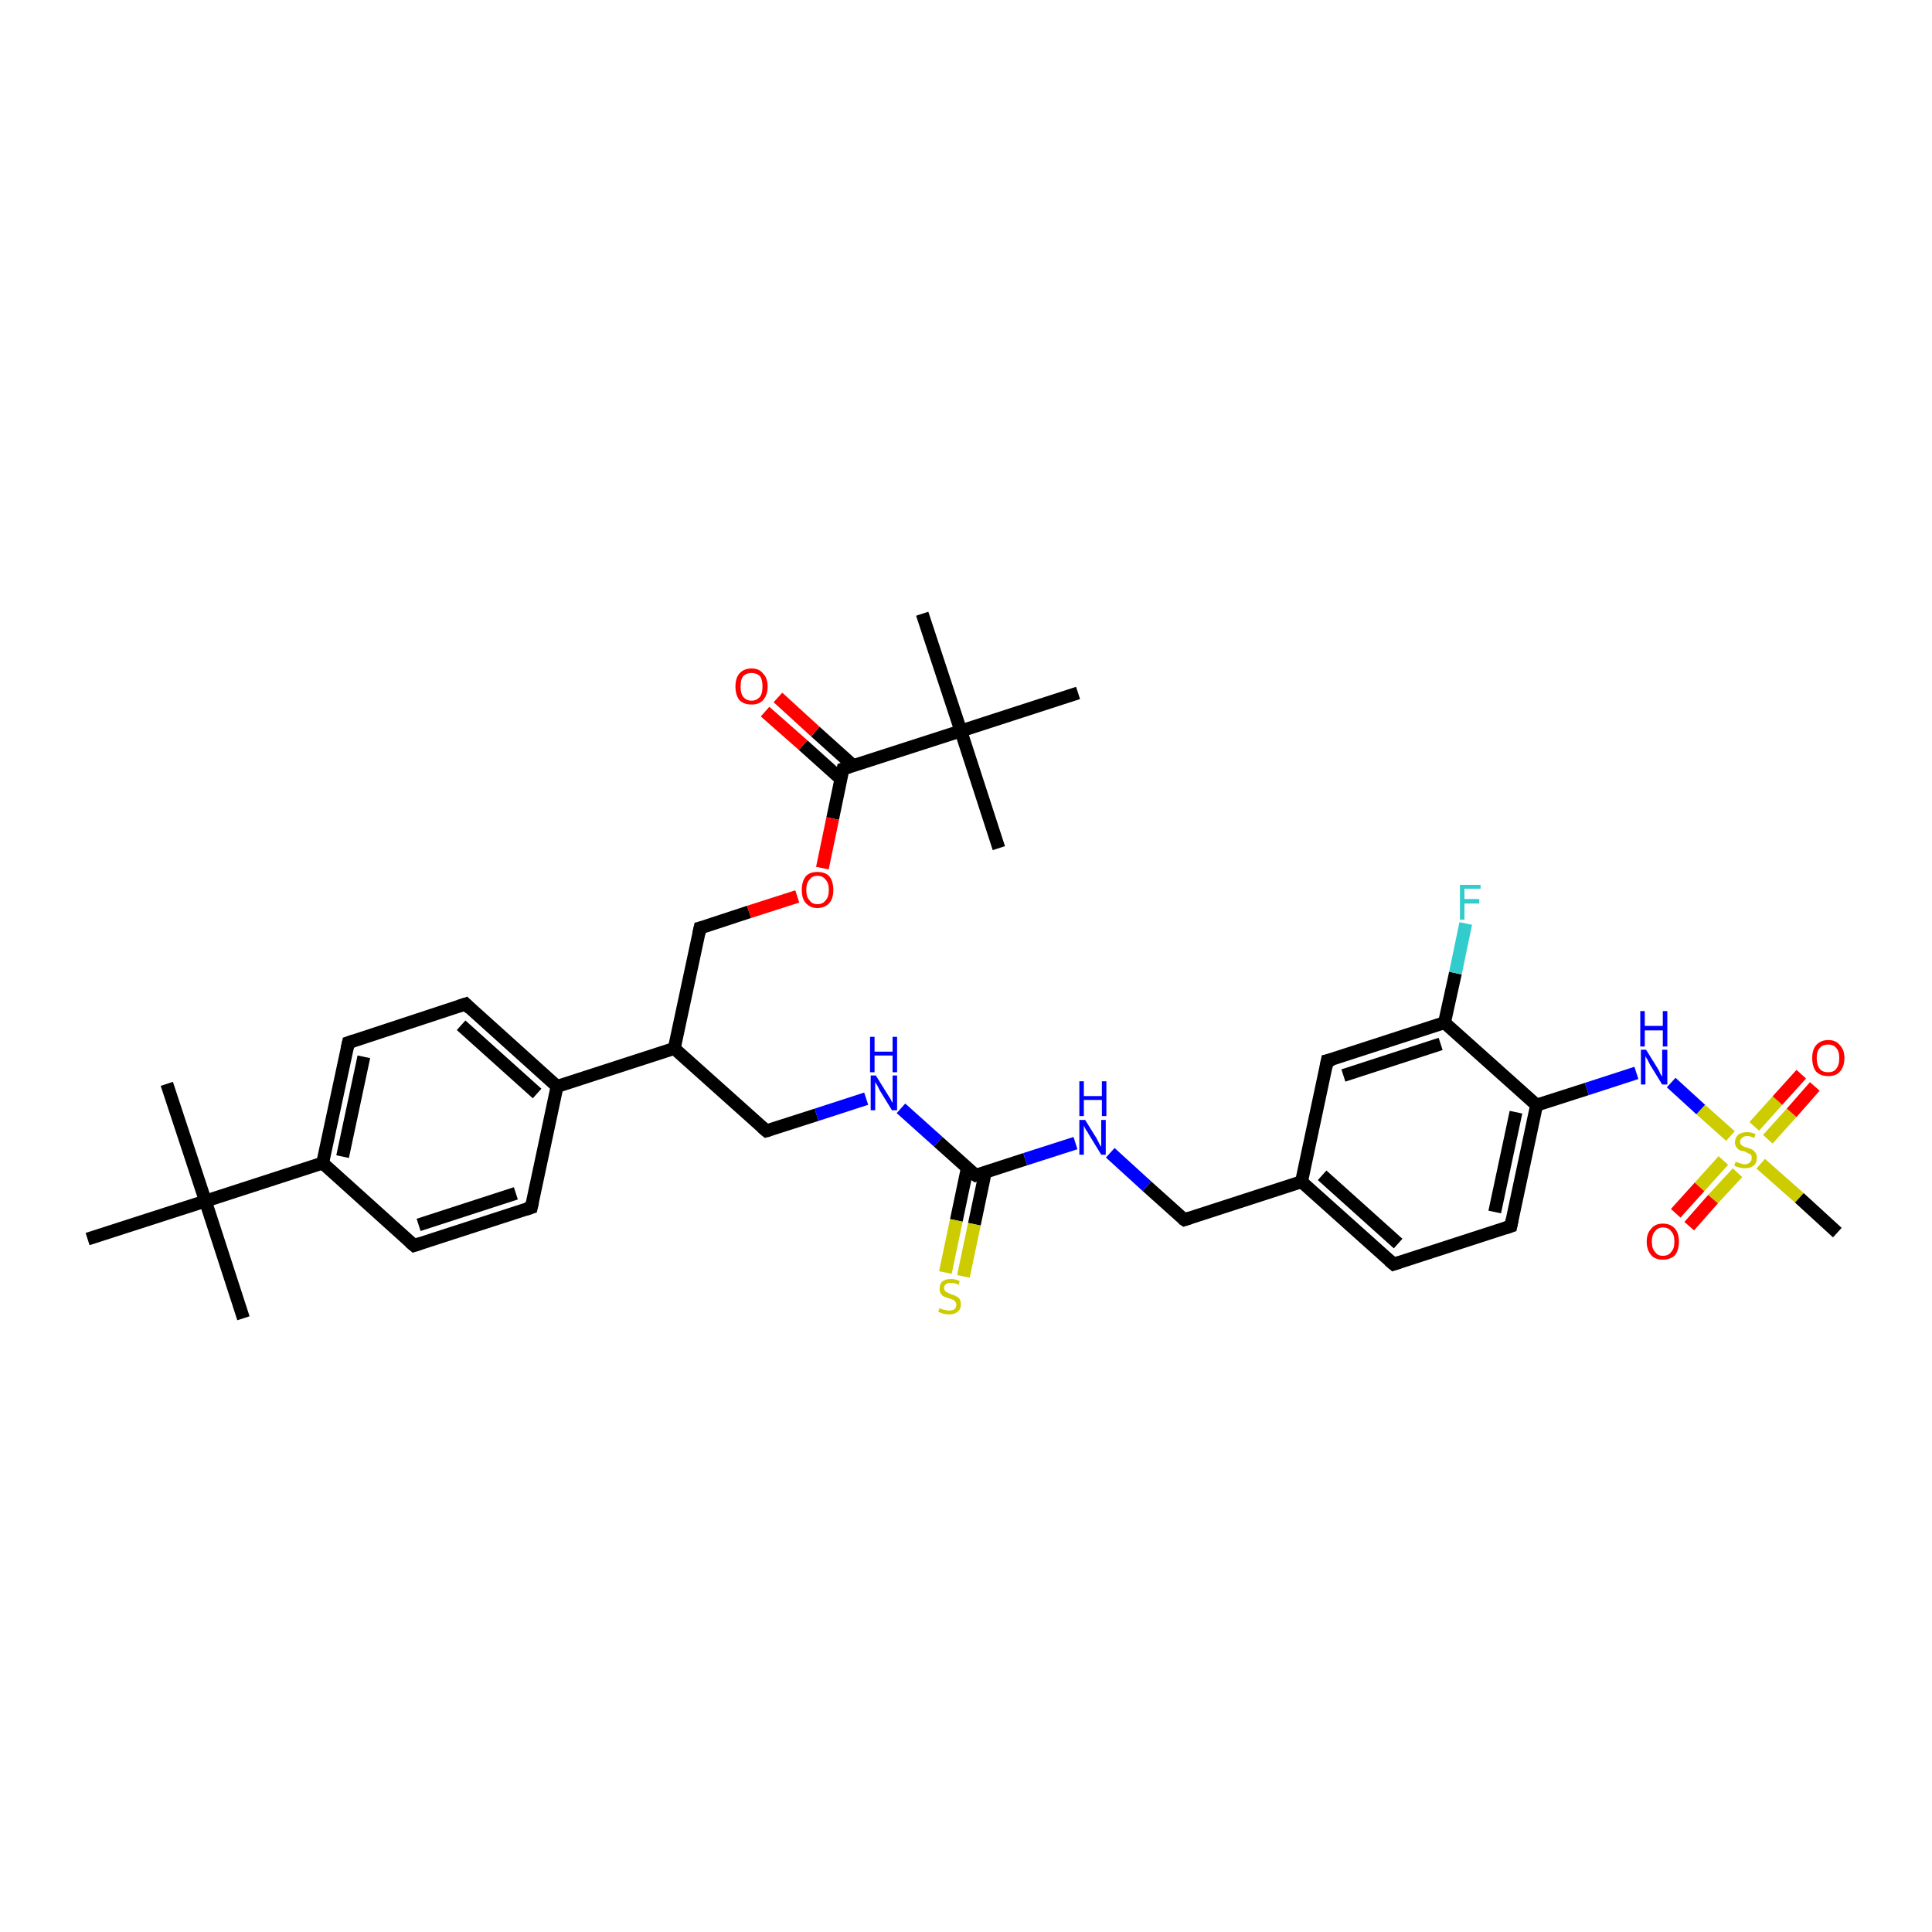 <?xml version='1.0' encoding='iso-8859-1'?>
<svg version='1.1' baseProfile='full'
              xmlns='http://www.w3.org/2000/svg'
                      xmlns:rdkit='http://www.rdkit.org/xml'
                      xmlns:xlink='http://www.w3.org/1999/xlink'
                  xml:space='preserve'
width='300px' height='300px' viewBox='0 0 300 300'>
<!-- END OF HEADER -->
<rect style='opacity:1.0;fill:#FFFFFF;stroke:none' width='300.0' height='300.0' x='0.0' y='0.0'> </rect>
<path class='bond-0 atom-0 atom-1' d='M 143.2,95.3 L 149.2,113.5' style='fill:none;fill-rule:evenodd;stroke:#000000;stroke-width:2.0px;stroke-linecap:butt;stroke-linejoin:miter;stroke-opacity:1' />
<path class='bond-1 atom-1 atom-2' d='M 149.2,113.5 L 155.1,131.7' style='fill:none;fill-rule:evenodd;stroke:#000000;stroke-width:2.0px;stroke-linecap:butt;stroke-linejoin:miter;stroke-opacity:1' />
<path class='bond-2 atom-1 atom-3' d='M 149.2,113.5 L 167.4,107.6' style='fill:none;fill-rule:evenodd;stroke:#000000;stroke-width:2.0px;stroke-linecap:butt;stroke-linejoin:miter;stroke-opacity:1' />
<path class='bond-3 atom-1 atom-4' d='M 149.2,113.5 L 130.9,119.4' style='fill:none;fill-rule:evenodd;stroke:#000000;stroke-width:2.0px;stroke-linecap:butt;stroke-linejoin:miter;stroke-opacity:1' />
<path class='bond-4 atom-4 atom-5' d='M 132.5,118.9 L 126.6,113.6' style='fill:none;fill-rule:evenodd;stroke:#000000;stroke-width:2.0px;stroke-linecap:butt;stroke-linejoin:miter;stroke-opacity:1' />
<path class='bond-4 atom-4 atom-5' d='M 126.6,113.6 L 120.8,108.3' style='fill:none;fill-rule:evenodd;stroke:#FF0000;stroke-width:2.0px;stroke-linecap:butt;stroke-linejoin:miter;stroke-opacity:1' />
<path class='bond-4 atom-4 atom-5' d='M 130.6,121.0 L 124.7,115.7' style='fill:none;fill-rule:evenodd;stroke:#000000;stroke-width:2.0px;stroke-linecap:butt;stroke-linejoin:miter;stroke-opacity:1' />
<path class='bond-4 atom-4 atom-5' d='M 124.7,115.7 L 118.8,110.5' style='fill:none;fill-rule:evenodd;stroke:#FF0000;stroke-width:2.0px;stroke-linecap:butt;stroke-linejoin:miter;stroke-opacity:1' />
<path class='bond-5 atom-4 atom-6' d='M 130.9,119.4 L 129.3,127.1' style='fill:none;fill-rule:evenodd;stroke:#000000;stroke-width:2.0px;stroke-linecap:butt;stroke-linejoin:miter;stroke-opacity:1' />
<path class='bond-5 atom-4 atom-6' d='M 129.3,127.1 L 127.7,134.8' style='fill:none;fill-rule:evenodd;stroke:#FF0000;stroke-width:2.0px;stroke-linecap:butt;stroke-linejoin:miter;stroke-opacity:1' />
<path class='bond-6 atom-6 atom-7' d='M 123.8,139.2 L 116.3,141.6' style='fill:none;fill-rule:evenodd;stroke:#FF0000;stroke-width:2.0px;stroke-linecap:butt;stroke-linejoin:miter;stroke-opacity:1' />
<path class='bond-6 atom-6 atom-7' d='M 116.3,141.6 L 108.7,144.1' style='fill:none;fill-rule:evenodd;stroke:#000000;stroke-width:2.0px;stroke-linecap:butt;stroke-linejoin:miter;stroke-opacity:1' />
<path class='bond-7 atom-7 atom-8' d='M 108.7,144.1 L 104.7,162.8' style='fill:none;fill-rule:evenodd;stroke:#000000;stroke-width:2.0px;stroke-linecap:butt;stroke-linejoin:miter;stroke-opacity:1' />
<path class='bond-8 atom-8 atom-9' d='M 104.7,162.8 L 119.0,175.6' style='fill:none;fill-rule:evenodd;stroke:#000000;stroke-width:2.0px;stroke-linecap:butt;stroke-linejoin:miter;stroke-opacity:1' />
<path class='bond-9 atom-9 atom-10' d='M 119.0,175.6 L 126.8,173.1' style='fill:none;fill-rule:evenodd;stroke:#000000;stroke-width:2.0px;stroke-linecap:butt;stroke-linejoin:miter;stroke-opacity:1' />
<path class='bond-9 atom-9 atom-10' d='M 126.8,173.1 L 134.5,170.6' style='fill:none;fill-rule:evenodd;stroke:#0000FF;stroke-width:2.0px;stroke-linecap:butt;stroke-linejoin:miter;stroke-opacity:1' />
<path class='bond-10 atom-10 atom-11' d='M 139.9,172.1 L 145.7,177.3' style='fill:none;fill-rule:evenodd;stroke:#0000FF;stroke-width:2.0px;stroke-linecap:butt;stroke-linejoin:miter;stroke-opacity:1' />
<path class='bond-10 atom-10 atom-11' d='M 145.7,177.3 L 151.5,182.5' style='fill:none;fill-rule:evenodd;stroke:#000000;stroke-width:2.0px;stroke-linecap:butt;stroke-linejoin:miter;stroke-opacity:1' />
<path class='bond-11 atom-11 atom-12' d='M 150.2,181.4 L 148.5,189.5' style='fill:none;fill-rule:evenodd;stroke:#000000;stroke-width:2.0px;stroke-linecap:butt;stroke-linejoin:miter;stroke-opacity:1' />
<path class='bond-11 atom-11 atom-12' d='M 148.5,189.5 L 146.8,197.6' style='fill:none;fill-rule:evenodd;stroke:#CCCC00;stroke-width:2.0px;stroke-linecap:butt;stroke-linejoin:miter;stroke-opacity:1' />
<path class='bond-11 atom-11 atom-12' d='M 153.0,182.0 L 151.3,190.1' style='fill:none;fill-rule:evenodd;stroke:#000000;stroke-width:2.0px;stroke-linecap:butt;stroke-linejoin:miter;stroke-opacity:1' />
<path class='bond-11 atom-11 atom-12' d='M 151.3,190.1 L 149.6,198.2' style='fill:none;fill-rule:evenodd;stroke:#CCCC00;stroke-width:2.0px;stroke-linecap:butt;stroke-linejoin:miter;stroke-opacity:1' />
<path class='bond-12 atom-11 atom-13' d='M 151.5,182.5 L 159.2,180.0' style='fill:none;fill-rule:evenodd;stroke:#000000;stroke-width:2.0px;stroke-linecap:butt;stroke-linejoin:miter;stroke-opacity:1' />
<path class='bond-12 atom-11 atom-13' d='M 159.2,180.0 L 167.0,177.5' style='fill:none;fill-rule:evenodd;stroke:#0000FF;stroke-width:2.0px;stroke-linecap:butt;stroke-linejoin:miter;stroke-opacity:1' />
<path class='bond-13 atom-13 atom-14' d='M 172.4,179.0 L 178.1,184.2' style='fill:none;fill-rule:evenodd;stroke:#0000FF;stroke-width:2.0px;stroke-linecap:butt;stroke-linejoin:miter;stroke-opacity:1' />
<path class='bond-13 atom-13 atom-14' d='M 178.1,184.2 L 183.9,189.4' style='fill:none;fill-rule:evenodd;stroke:#000000;stroke-width:2.0px;stroke-linecap:butt;stroke-linejoin:miter;stroke-opacity:1' />
<path class='bond-14 atom-14 atom-15' d='M 183.9,189.4 L 202.1,183.5' style='fill:none;fill-rule:evenodd;stroke:#000000;stroke-width:2.0px;stroke-linecap:butt;stroke-linejoin:miter;stroke-opacity:1' />
<path class='bond-15 atom-15 atom-16' d='M 202.1,183.5 L 216.4,196.3' style='fill:none;fill-rule:evenodd;stroke:#000000;stroke-width:2.0px;stroke-linecap:butt;stroke-linejoin:miter;stroke-opacity:1' />
<path class='bond-15 atom-15 atom-16' d='M 205.3,182.5 L 217.1,193.1' style='fill:none;fill-rule:evenodd;stroke:#000000;stroke-width:2.0px;stroke-linecap:butt;stroke-linejoin:miter;stroke-opacity:1' />
<path class='bond-16 atom-16 atom-17' d='M 216.4,196.3 L 234.6,190.4' style='fill:none;fill-rule:evenodd;stroke:#000000;stroke-width:2.0px;stroke-linecap:butt;stroke-linejoin:miter;stroke-opacity:1' />
<path class='bond-17 atom-17 atom-18' d='M 234.6,190.4 L 238.6,171.6' style='fill:none;fill-rule:evenodd;stroke:#000000;stroke-width:2.0px;stroke-linecap:butt;stroke-linejoin:miter;stroke-opacity:1' />
<path class='bond-17 atom-17 atom-18' d='M 232.1,188.2 L 235.4,172.7' style='fill:none;fill-rule:evenodd;stroke:#000000;stroke-width:2.0px;stroke-linecap:butt;stroke-linejoin:miter;stroke-opacity:1' />
<path class='bond-18 atom-18 atom-19' d='M 238.6,171.6 L 246.4,169.1' style='fill:none;fill-rule:evenodd;stroke:#000000;stroke-width:2.0px;stroke-linecap:butt;stroke-linejoin:miter;stroke-opacity:1' />
<path class='bond-18 atom-18 atom-19' d='M 246.4,169.1 L 254.1,166.6' style='fill:none;fill-rule:evenodd;stroke:#0000FF;stroke-width:2.0px;stroke-linecap:butt;stroke-linejoin:miter;stroke-opacity:1' />
<path class='bond-19 atom-19 atom-20' d='M 259.5,168.1 L 264.1,172.3' style='fill:none;fill-rule:evenodd;stroke:#0000FF;stroke-width:2.0px;stroke-linecap:butt;stroke-linejoin:miter;stroke-opacity:1' />
<path class='bond-19 atom-19 atom-20' d='M 264.1,172.3 L 268.7,176.4' style='fill:none;fill-rule:evenodd;stroke:#CCCC00;stroke-width:2.0px;stroke-linecap:butt;stroke-linejoin:miter;stroke-opacity:1' />
<path class='bond-20 atom-20 atom-21' d='M 273.4,180.7 L 279.4,186.0' style='fill:none;fill-rule:evenodd;stroke:#CCCC00;stroke-width:2.0px;stroke-linecap:butt;stroke-linejoin:miter;stroke-opacity:1' />
<path class='bond-20 atom-20 atom-21' d='M 279.4,186.0 L 285.3,191.4' style='fill:none;fill-rule:evenodd;stroke:#000000;stroke-width:2.0px;stroke-linecap:butt;stroke-linejoin:miter;stroke-opacity:1' />
<path class='bond-21 atom-20 atom-22' d='M 267.6,180.2 L 263.9,184.3' style='fill:none;fill-rule:evenodd;stroke:#CCCC00;stroke-width:2.0px;stroke-linecap:butt;stroke-linejoin:miter;stroke-opacity:1' />
<path class='bond-21 atom-20 atom-22' d='M 263.9,184.3 L 260.2,188.4' style='fill:none;fill-rule:evenodd;stroke:#FF0000;stroke-width:2.0px;stroke-linecap:butt;stroke-linejoin:miter;stroke-opacity:1' />
<path class='bond-21 atom-20 atom-22' d='M 269.8,182.1 L 266.0,186.2' style='fill:none;fill-rule:evenodd;stroke:#CCCC00;stroke-width:2.0px;stroke-linecap:butt;stroke-linejoin:miter;stroke-opacity:1' />
<path class='bond-21 atom-20 atom-22' d='M 266.0,186.2 L 262.3,190.4' style='fill:none;fill-rule:evenodd;stroke:#FF0000;stroke-width:2.0px;stroke-linecap:butt;stroke-linejoin:miter;stroke-opacity:1' />
<path class='bond-22 atom-20 atom-23' d='M 274.5,176.9 L 278.2,172.8' style='fill:none;fill-rule:evenodd;stroke:#CCCC00;stroke-width:2.0px;stroke-linecap:butt;stroke-linejoin:miter;stroke-opacity:1' />
<path class='bond-22 atom-20 atom-23' d='M 278.2,172.8 L 281.8,168.7' style='fill:none;fill-rule:evenodd;stroke:#FF0000;stroke-width:2.0px;stroke-linecap:butt;stroke-linejoin:miter;stroke-opacity:1' />
<path class='bond-22 atom-20 atom-23' d='M 272.4,174.9 L 276.0,170.9' style='fill:none;fill-rule:evenodd;stroke:#CCCC00;stroke-width:2.0px;stroke-linecap:butt;stroke-linejoin:miter;stroke-opacity:1' />
<path class='bond-22 atom-20 atom-23' d='M 276.0,170.9 L 279.7,166.8' style='fill:none;fill-rule:evenodd;stroke:#FF0000;stroke-width:2.0px;stroke-linecap:butt;stroke-linejoin:miter;stroke-opacity:1' />
<path class='bond-23 atom-18 atom-24' d='M 238.6,171.6 L 224.3,158.8' style='fill:none;fill-rule:evenodd;stroke:#000000;stroke-width:2.0px;stroke-linecap:butt;stroke-linejoin:miter;stroke-opacity:1' />
<path class='bond-24 atom-24 atom-25' d='M 224.3,158.8 L 226.0,151.1' style='fill:none;fill-rule:evenodd;stroke:#000000;stroke-width:2.0px;stroke-linecap:butt;stroke-linejoin:miter;stroke-opacity:1' />
<path class='bond-24 atom-24 atom-25' d='M 226.0,151.1 L 227.6,143.4' style='fill:none;fill-rule:evenodd;stroke:#33CCCC;stroke-width:2.0px;stroke-linecap:butt;stroke-linejoin:miter;stroke-opacity:1' />
<path class='bond-25 atom-24 atom-26' d='M 224.3,158.8 L 206.1,164.7' style='fill:none;fill-rule:evenodd;stroke:#000000;stroke-width:2.0px;stroke-linecap:butt;stroke-linejoin:miter;stroke-opacity:1' />
<path class='bond-25 atom-24 atom-26' d='M 223.7,162.1 L 208.6,167.0' style='fill:none;fill-rule:evenodd;stroke:#000000;stroke-width:2.0px;stroke-linecap:butt;stroke-linejoin:miter;stroke-opacity:1' />
<path class='bond-26 atom-8 atom-27' d='M 104.7,162.8 L 86.5,168.7' style='fill:none;fill-rule:evenodd;stroke:#000000;stroke-width:2.0px;stroke-linecap:butt;stroke-linejoin:miter;stroke-opacity:1' />
<path class='bond-27 atom-27 atom-28' d='M 86.5,168.7 L 72.3,155.9' style='fill:none;fill-rule:evenodd;stroke:#000000;stroke-width:2.0px;stroke-linecap:butt;stroke-linejoin:miter;stroke-opacity:1' />
<path class='bond-27 atom-27 atom-28' d='M 83.4,169.8 L 71.6,159.2' style='fill:none;fill-rule:evenodd;stroke:#000000;stroke-width:2.0px;stroke-linecap:butt;stroke-linejoin:miter;stroke-opacity:1' />
<path class='bond-28 atom-28 atom-29' d='M 72.3,155.9 L 54.1,161.9' style='fill:none;fill-rule:evenodd;stroke:#000000;stroke-width:2.0px;stroke-linecap:butt;stroke-linejoin:miter;stroke-opacity:1' />
<path class='bond-29 atom-29 atom-30' d='M 54.1,161.9 L 50.1,180.6' style='fill:none;fill-rule:evenodd;stroke:#000000;stroke-width:2.0px;stroke-linecap:butt;stroke-linejoin:miter;stroke-opacity:1' />
<path class='bond-29 atom-29 atom-30' d='M 56.5,164.1 L 53.2,179.6' style='fill:none;fill-rule:evenodd;stroke:#000000;stroke-width:2.0px;stroke-linecap:butt;stroke-linejoin:miter;stroke-opacity:1' />
<path class='bond-30 atom-30 atom-31' d='M 50.1,180.6 L 64.3,193.4' style='fill:none;fill-rule:evenodd;stroke:#000000;stroke-width:2.0px;stroke-linecap:butt;stroke-linejoin:miter;stroke-opacity:1' />
<path class='bond-31 atom-31 atom-32' d='M 64.3,193.4 L 82.5,187.5' style='fill:none;fill-rule:evenodd;stroke:#000000;stroke-width:2.0px;stroke-linecap:butt;stroke-linejoin:miter;stroke-opacity:1' />
<path class='bond-31 atom-31 atom-32' d='M 65.0,190.2 L 80.1,185.3' style='fill:none;fill-rule:evenodd;stroke:#000000;stroke-width:2.0px;stroke-linecap:butt;stroke-linejoin:miter;stroke-opacity:1' />
<path class='bond-32 atom-30 atom-33' d='M 50.1,180.6 L 31.9,186.5' style='fill:none;fill-rule:evenodd;stroke:#000000;stroke-width:2.0px;stroke-linecap:butt;stroke-linejoin:miter;stroke-opacity:1' />
<path class='bond-33 atom-33 atom-34' d='M 31.9,186.5 L 25.9,168.3' style='fill:none;fill-rule:evenodd;stroke:#000000;stroke-width:2.0px;stroke-linecap:butt;stroke-linejoin:miter;stroke-opacity:1' />
<path class='bond-34 atom-33 atom-35' d='M 31.9,186.5 L 37.8,204.7' style='fill:none;fill-rule:evenodd;stroke:#000000;stroke-width:2.0px;stroke-linecap:butt;stroke-linejoin:miter;stroke-opacity:1' />
<path class='bond-35 atom-33 atom-36' d='M 31.9,186.5 L 13.6,192.4' style='fill:none;fill-rule:evenodd;stroke:#000000;stroke-width:2.0px;stroke-linecap:butt;stroke-linejoin:miter;stroke-opacity:1' />
<path class='bond-36 atom-26 atom-15' d='M 206.1,164.7 L 202.1,183.5' style='fill:none;fill-rule:evenodd;stroke:#000000;stroke-width:2.0px;stroke-linecap:butt;stroke-linejoin:miter;stroke-opacity:1' />
<path class='bond-37 atom-32 atom-27' d='M 82.5,187.5 L 86.5,168.7' style='fill:none;fill-rule:evenodd;stroke:#000000;stroke-width:2.0px;stroke-linecap:butt;stroke-linejoin:miter;stroke-opacity:1' />
<path d='M 131.8,119.1 L 130.9,119.4 L 130.8,119.8' style='fill:none;stroke:#000000;stroke-width:2.0px;stroke-linecap:butt;stroke-linejoin:miter;stroke-opacity:1;' />
<path d='M 109.1,144.0 L 108.7,144.1 L 108.5,145.0' style='fill:none;stroke:#000000;stroke-width:2.0px;stroke-linecap:butt;stroke-linejoin:miter;stroke-opacity:1;' />
<path d='M 118.3,175.0 L 119.0,175.6 L 119.4,175.5' style='fill:none;stroke:#000000;stroke-width:2.0px;stroke-linecap:butt;stroke-linejoin:miter;stroke-opacity:1;' />
<path d='M 151.2,182.3 L 151.5,182.5 L 151.8,182.4' style='fill:none;stroke:#000000;stroke-width:2.0px;stroke-linecap:butt;stroke-linejoin:miter;stroke-opacity:1;' />
<path d='M 183.6,189.2 L 183.9,189.4 L 184.8,189.1' style='fill:none;stroke:#000000;stroke-width:2.0px;stroke-linecap:butt;stroke-linejoin:miter;stroke-opacity:1;' />
<path d='M 215.7,195.7 L 216.4,196.3 L 217.3,196.0' style='fill:none;stroke:#000000;stroke-width:2.0px;stroke-linecap:butt;stroke-linejoin:miter;stroke-opacity:1;' />
<path d='M 233.7,190.7 L 234.6,190.4 L 234.8,189.4' style='fill:none;stroke:#000000;stroke-width:2.0px;stroke-linecap:butt;stroke-linejoin:miter;stroke-opacity:1;' />
<path d='M 207.0,164.5 L 206.1,164.7 L 205.9,165.7' style='fill:none;stroke:#000000;stroke-width:2.0px;stroke-linecap:butt;stroke-linejoin:miter;stroke-opacity:1;' />
<path d='M 73.0,156.6 L 72.3,155.9 L 71.4,156.2' style='fill:none;stroke:#000000;stroke-width:2.0px;stroke-linecap:butt;stroke-linejoin:miter;stroke-opacity:1;' />
<path d='M 55.0,161.6 L 54.1,161.9 L 53.9,162.8' style='fill:none;stroke:#000000;stroke-width:2.0px;stroke-linecap:butt;stroke-linejoin:miter;stroke-opacity:1;' />
<path d='M 63.6,192.8 L 64.3,193.4 L 65.2,193.1' style='fill:none;stroke:#000000;stroke-width:2.0px;stroke-linecap:butt;stroke-linejoin:miter;stroke-opacity:1;' />
<path d='M 81.6,187.8 L 82.5,187.5 L 82.7,186.6' style='fill:none;stroke:#000000;stroke-width:2.0px;stroke-linecap:butt;stroke-linejoin:miter;stroke-opacity:1;' />
<path class='atom-5' d='M 114.2 106.6
Q 114.2 105.3, 114.8 104.6
Q 115.5 103.8, 116.7 103.8
Q 117.9 103.8, 118.5 104.6
Q 119.2 105.3, 119.2 106.6
Q 119.2 107.9, 118.5 108.7
Q 117.9 109.4, 116.7 109.4
Q 115.5 109.4, 114.8 108.7
Q 114.2 107.9, 114.2 106.6
M 116.7 108.8
Q 117.5 108.8, 118.0 108.2
Q 118.4 107.7, 118.4 106.6
Q 118.4 105.5, 118.0 105.0
Q 117.5 104.5, 116.7 104.5
Q 115.9 104.5, 115.4 105.0
Q 115.0 105.5, 115.0 106.6
Q 115.0 107.7, 115.4 108.2
Q 115.9 108.8, 116.7 108.8
' fill='#FF0000'/>
<path class='atom-6' d='M 124.5 138.2
Q 124.5 136.9, 125.1 136.1
Q 125.7 135.4, 126.9 135.4
Q 128.2 135.4, 128.8 136.1
Q 129.4 136.9, 129.4 138.2
Q 129.4 139.5, 128.8 140.2
Q 128.1 141.0, 126.9 141.0
Q 125.8 141.0, 125.1 140.2
Q 124.5 139.5, 124.5 138.2
M 126.9 140.4
Q 127.8 140.4, 128.2 139.8
Q 128.7 139.3, 128.7 138.2
Q 128.7 137.1, 128.2 136.6
Q 127.8 136.0, 126.9 136.0
Q 126.1 136.0, 125.7 136.6
Q 125.2 137.1, 125.2 138.2
Q 125.2 139.3, 125.7 139.8
Q 126.1 140.4, 126.9 140.4
' fill='#FF0000'/>
<path class='atom-10' d='M 136.0 167.0
L 137.8 169.9
Q 138.0 170.2, 138.3 170.7
Q 138.5 171.2, 138.6 171.2
L 138.6 167.0
L 139.3 167.0
L 139.3 172.4
L 138.5 172.4
L 136.6 169.3
Q 136.4 168.9, 136.2 168.5
Q 135.9 168.1, 135.9 167.9
L 135.9 172.4
L 135.2 172.4
L 135.2 167.0
L 136.0 167.0
' fill='#0000FF'/>
<path class='atom-10' d='M 135.1 161.0
L 135.8 161.0
L 135.8 163.3
L 138.6 163.3
L 138.6 161.0
L 139.3 161.0
L 139.3 166.5
L 138.6 166.5
L 138.6 163.9
L 135.8 163.9
L 135.8 166.5
L 135.1 166.5
L 135.1 161.0
' fill='#0000FF'/>
<path class='atom-12' d='M 145.9 203.1
Q 146.0 203.2, 146.3 203.3
Q 146.5 203.4, 146.8 203.4
Q 147.1 203.5, 147.3 203.5
Q 147.9 203.5, 148.2 203.3
Q 148.5 203.0, 148.5 202.6
Q 148.5 202.3, 148.3 202.1
Q 148.2 201.9, 147.9 201.8
Q 147.7 201.7, 147.3 201.6
Q 146.8 201.4, 146.5 201.3
Q 146.3 201.2, 146.1 200.9
Q 145.9 200.6, 145.9 200.1
Q 145.9 199.4, 146.3 199.0
Q 146.8 198.6, 147.7 198.6
Q 148.3 198.6, 149.0 198.9
L 148.9 199.5
Q 148.2 199.2, 147.7 199.2
Q 147.2 199.2, 146.9 199.4
Q 146.6 199.6, 146.6 200.0
Q 146.6 200.3, 146.8 200.5
Q 146.9 200.6, 147.1 200.7
Q 147.4 200.8, 147.7 201.0
Q 148.2 201.1, 148.5 201.3
Q 148.8 201.4, 149.0 201.7
Q 149.2 202.0, 149.2 202.6
Q 149.2 203.3, 148.7 203.7
Q 148.2 204.1, 147.4 204.1
Q 146.9 204.1, 146.5 204.0
Q 146.2 203.9, 145.7 203.7
L 145.9 203.1
' fill='#CCCC00'/>
<path class='atom-13' d='M 168.5 173.9
L 170.3 176.8
Q 170.4 177.0, 170.7 177.6
Q 171.0 178.1, 171.0 178.1
L 171.0 173.9
L 171.7 173.9
L 171.7 179.3
L 171.0 179.3
L 169.1 176.2
Q 168.9 175.8, 168.6 175.4
Q 168.4 175.0, 168.3 174.8
L 168.3 179.3
L 167.6 179.3
L 167.6 173.9
L 168.5 173.9
' fill='#0000FF'/>
<path class='atom-13' d='M 167.6 167.9
L 168.3 167.9
L 168.3 170.2
L 171.1 170.2
L 171.1 167.9
L 171.8 167.9
L 171.8 173.3
L 171.1 173.3
L 171.1 170.8
L 168.3 170.8
L 168.3 173.3
L 167.6 173.3
L 167.6 167.9
' fill='#0000FF'/>
<path class='atom-19' d='M 255.6 163.0
L 257.4 165.9
Q 257.6 166.2, 257.8 166.7
Q 258.1 167.2, 258.1 167.2
L 258.1 163.0
L 258.9 163.0
L 258.9 168.4
L 258.1 168.4
L 256.2 165.3
Q 256.0 164.9, 255.8 164.5
Q 255.5 164.1, 255.5 163.9
L 255.5 168.4
L 254.8 168.4
L 254.8 163.0
L 255.6 163.0
' fill='#0000FF'/>
<path class='atom-19' d='M 254.7 157.0
L 255.4 157.0
L 255.4 159.3
L 258.2 159.3
L 258.2 157.0
L 258.9 157.0
L 258.9 162.5
L 258.2 162.5
L 258.2 160.0
L 255.4 160.0
L 255.4 162.5
L 254.7 162.5
L 254.7 157.0
' fill='#0000FF'/>
<path class='atom-20' d='M 269.5 180.4
Q 269.6 180.4, 269.8 180.5
Q 270.1 180.6, 270.4 180.7
Q 270.6 180.8, 270.9 180.8
Q 271.4 180.8, 271.7 180.5
Q 272.0 180.3, 272.0 179.8
Q 272.0 179.5, 271.9 179.3
Q 271.7 179.2, 271.5 179.1
Q 271.3 179.0, 270.9 178.8
Q 270.4 178.7, 270.1 178.6
Q 269.8 178.4, 269.6 178.1
Q 269.4 177.8, 269.4 177.4
Q 269.4 176.7, 269.9 176.2
Q 270.4 175.8, 271.3 175.8
Q 271.9 175.8, 272.6 176.1
L 272.4 176.7
Q 271.8 176.4, 271.3 176.4
Q 270.8 176.4, 270.5 176.7
Q 270.2 176.9, 270.2 177.3
Q 270.2 177.6, 270.3 177.7
Q 270.5 177.9, 270.7 178.0
Q 270.9 178.1, 271.3 178.2
Q 271.8 178.4, 272.1 178.5
Q 272.4 178.7, 272.6 179.0
Q 272.8 179.3, 272.8 179.8
Q 272.8 180.6, 272.3 181.0
Q 271.8 181.4, 271.0 181.4
Q 270.5 181.4, 270.1 181.3
Q 269.7 181.2, 269.3 181.0
L 269.5 180.4
' fill='#CCCC00'/>
<path class='atom-22' d='M 255.7 192.8
Q 255.7 191.5, 256.4 190.8
Q 257.0 190.0, 258.2 190.0
Q 259.4 190.0, 260.1 190.8
Q 260.7 191.5, 260.7 192.8
Q 260.7 194.1, 260.1 194.9
Q 259.4 195.6, 258.2 195.6
Q 257.0 195.6, 256.4 194.9
Q 255.7 194.1, 255.7 192.8
M 258.2 195.0
Q 259.1 195.0, 259.5 194.4
Q 260.0 193.9, 260.0 192.8
Q 260.0 191.7, 259.5 191.2
Q 259.1 190.6, 258.2 190.6
Q 257.4 190.6, 257.0 191.2
Q 256.5 191.7, 256.5 192.8
Q 256.5 193.9, 257.0 194.4
Q 257.4 195.0, 258.2 195.0
' fill='#FF0000'/>
<path class='atom-23' d='M 281.4 164.3
Q 281.4 163.0, 282.0 162.3
Q 282.7 161.5, 283.9 161.5
Q 285.1 161.5, 285.7 162.3
Q 286.4 163.0, 286.4 164.3
Q 286.4 165.6, 285.7 166.4
Q 285.1 167.1, 283.9 167.1
Q 282.7 167.1, 282.0 166.4
Q 281.4 165.6, 281.4 164.3
M 283.9 166.5
Q 284.7 166.5, 285.1 166.0
Q 285.6 165.4, 285.6 164.3
Q 285.6 163.2, 285.1 162.7
Q 284.7 162.2, 283.9 162.2
Q 283.0 162.2, 282.6 162.7
Q 282.1 163.2, 282.1 164.3
Q 282.1 165.4, 282.6 166.0
Q 283.0 166.5, 283.9 166.5
' fill='#FF0000'/>
<path class='atom-25' d='M 226.7 137.4
L 229.9 137.4
L 229.9 138.0
L 227.4 138.0
L 227.4 139.6
L 229.7 139.6
L 229.7 140.3
L 227.4 140.3
L 227.4 142.8
L 226.7 142.8
L 226.7 137.4
' fill='#33CCCC'/>
</svg>
